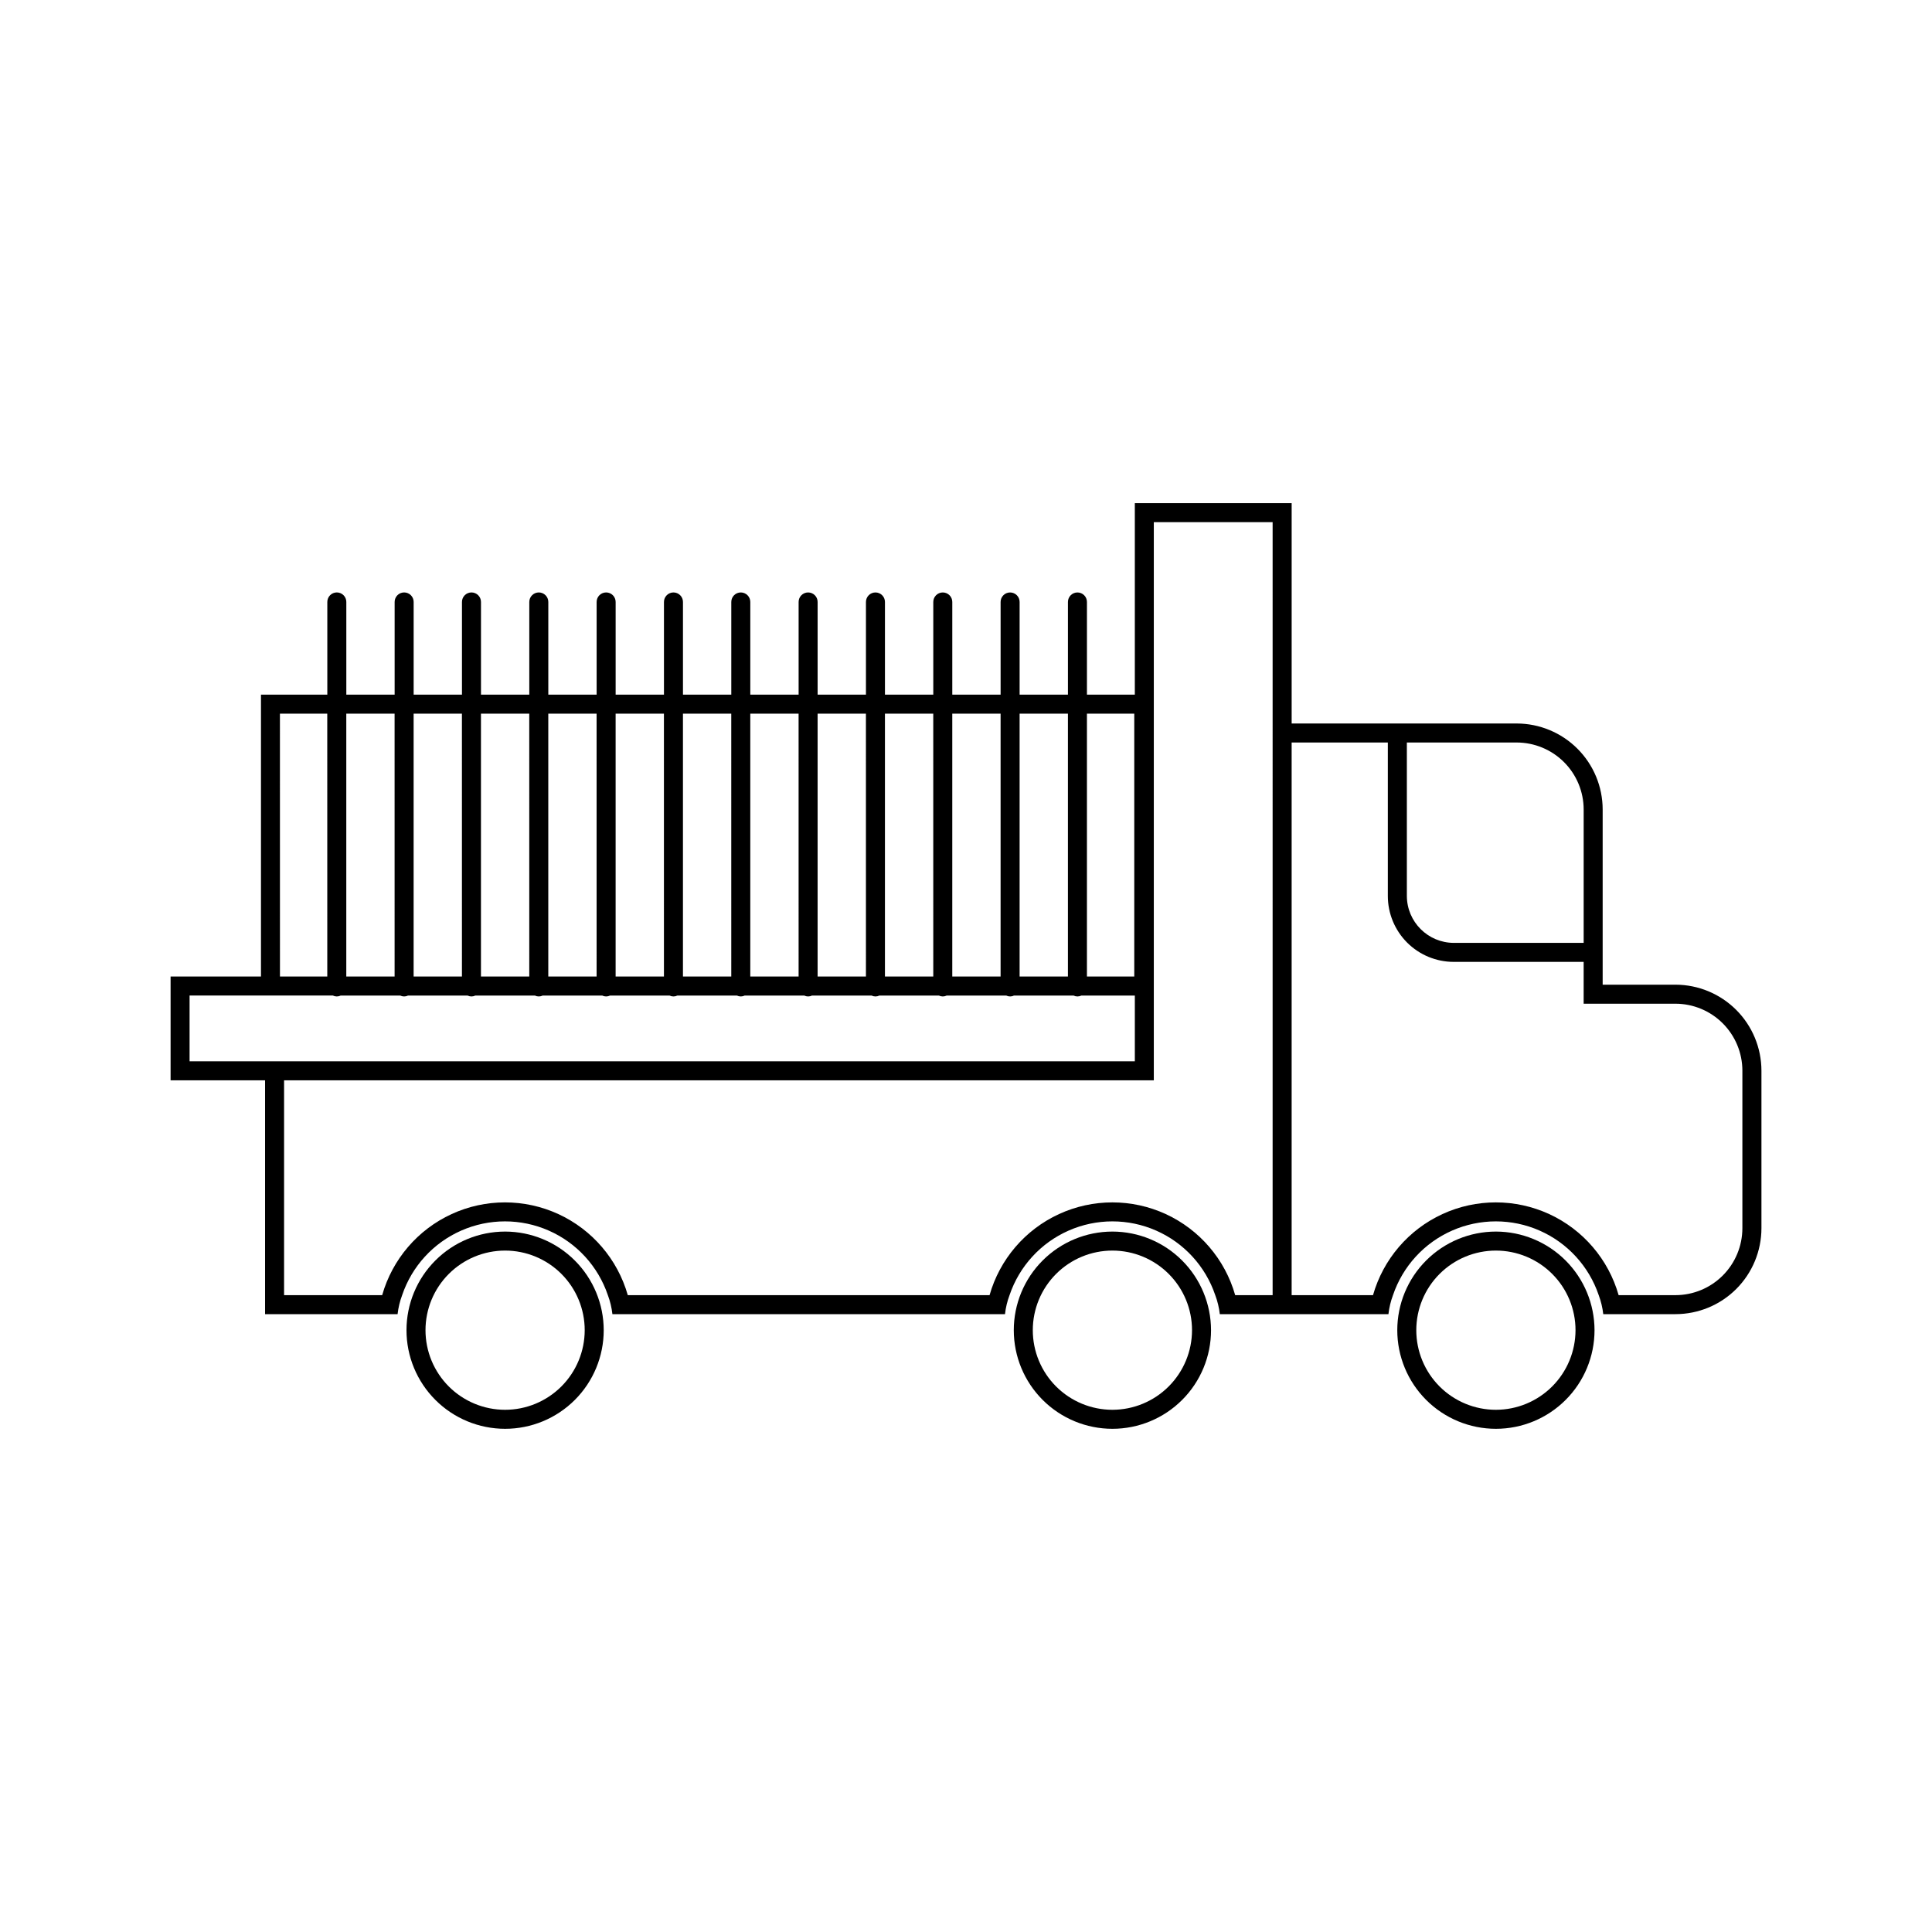 <?xml version="1.0" encoding="UTF-8"?>
<!-- The Best Svg Icon site in the world: iconSvg.co, Visit us! https://iconsvg.co -->
<svg fill="#000000" width="800px" height="800px" version="1.1" viewBox="144 144 512 512" xmlns="http://www.w3.org/2000/svg">
 <g>
  <path d="m277.86 470.38c-6.934 0-13.582 2.754-18.48 7.656-4.902 4.898-7.656 11.547-7.656 18.48 0 6.93 2.754 13.578 7.656 18.477 4.898 4.902 11.547 7.656 18.48 7.656 6.93 0 13.578-2.754 18.48-7.656 4.898-4.898 7.652-11.547 7.652-18.477-0.008-6.93-2.762-13.574-7.664-18.473-4.898-4.898-11.543-7.656-18.469-7.664zm0 47.23c-5.598 0-10.961-2.223-14.918-6.176-3.957-3.957-6.18-9.324-6.18-14.918 0-5.598 2.223-10.965 6.18-14.918 3.957-3.957 9.32-6.18 14.918-6.18 5.594 0 10.961 2.223 14.918 6.18 3.953 3.953 6.176 9.32 6.176 14.918-0.004 5.59-2.231 10.953-6.184 14.91-3.957 3.953-9.316 6.18-14.91 6.184z"/>
  <path d="m438.8 470.38c-6.93 0-13.578 2.754-18.48 7.656-4.902 4.898-7.656 11.547-7.656 18.48 0 6.93 2.754 13.578 7.656 18.477 4.902 4.902 11.551 7.656 18.48 7.656 6.93 0 13.578-2.754 18.48-7.656 4.902-4.898 7.656-11.547 7.656-18.477-0.008-6.93-2.766-13.574-7.664-18.473-4.902-4.902-11.543-7.656-18.473-7.664zm0 47.23c-5.594 0-10.961-2.223-14.918-6.176-3.957-3.957-6.18-9.324-6.18-14.918 0-5.598 2.223-10.965 6.18-14.918 3.957-3.957 9.324-6.18 14.918-6.18s10.961 2.223 14.918 6.18c3.957 3.953 6.18 9.32 6.18 14.918-0.008 5.59-2.231 10.953-6.188 14.91-3.953 3.953-9.316 6.18-14.91 6.184z"/>
  <path d="m540.43 470.38c-6.934 0-13.578 2.754-18.48 7.656-4.902 4.898-7.656 11.547-7.656 18.48 0 6.93 2.754 13.578 7.656 18.477 4.902 4.902 11.547 7.656 18.48 7.656 6.93 0 13.578-2.754 18.48-7.656 4.902-4.898 7.656-11.547 7.656-18.477-0.012-6.93-2.766-13.574-7.664-18.473-4.902-4.898-11.543-7.656-18.473-7.664zm0 47.23c-5.594 0-10.961-2.223-14.918-6.176-3.957-3.957-6.18-9.324-6.18-14.918 0-5.598 2.223-10.965 6.18-14.918 3.957-3.957 9.324-6.18 14.918-6.18s10.961 2.223 14.918 6.18c3.957 3.953 6.18 9.32 6.18 14.918-0.008 5.59-2.231 10.953-6.188 14.91-3.953 3.953-9.316 6.18-14.91 6.184z"/>
  <path d="m588.02 404.96h-19.297v-46.453c-0.008-6.035-2.41-11.82-6.68-16.09s-10.055-6.672-16.09-6.684h-59.652v-58.391h-41.562v50.75h-12.688v-24.566c0-1.391-1.129-2.519-2.519-2.519s-2.519 1.129-2.519 2.519v24.562l-12.805 0.004v-24.566c0-1.391-1.129-2.519-2.519-2.519s-2.519 1.129-2.519 2.519v24.562h-12.805v-24.562c0-1.391-1.125-2.519-2.519-2.519-1.391 0-2.516 1.129-2.516 2.519v24.562l-12.809 0.004v-24.566c0-1.391-1.125-2.519-2.516-2.519-1.395 0-2.519 1.129-2.519 2.519v24.562l-12.809 0.004v-24.566c0-1.391-1.125-2.519-2.516-2.519-1.395 0-2.519 1.129-2.519 2.519v24.562h-12.805v-24.562c0-1.391-1.129-2.519-2.519-2.519s-2.519 1.129-2.519 2.519v24.562l-12.805 0.004v-24.566c0-1.391-1.129-2.519-2.519-2.519s-2.519 1.129-2.519 2.519v24.562l-12.805 0.004v-24.566c0-1.391-1.129-2.519-2.519-2.519s-2.519 1.129-2.519 2.519v24.562h-12.805v-24.562c0-1.391-1.129-2.519-2.519-2.519s-2.519 1.129-2.519 2.519v24.562l-12.805 0.004v-24.566c0-1.391-1.129-2.519-2.519-2.519s-2.519 1.129-2.519 2.519v24.562l-12.805 0.004v-24.566c0-1.391-1.125-2.519-2.519-2.519-1.391 0-2.519 1.129-2.519 2.519v24.562h-12.805v-24.562c0-1.391-1.125-2.519-2.516-2.519-1.395 0-2.519 1.129-2.519 2.519v24.562h-17.582v74.703h-23.953v27.508h25.039v61.969h35.117c0.195-1.723 0.602-3.414 1.211-5.039 2.586-7.644 8.27-13.855 15.656-17.105 7.391-3.254 15.805-3.254 23.195 0 7.387 3.25 13.07 9.461 15.66 17.105 0.609 1.625 1.016 3.316 1.207 5.039h104.04c0.191-1.723 0.598-3.414 1.207-5.039 2.59-7.644 8.27-13.855 15.66-17.105 7.387-3.254 15.805-3.254 23.191 0 7.391 3.25 13.07 9.461 15.66 17.105 0.609 1.625 1.016 3.316 1.211 5.039h44.688c0.195-1.723 0.598-3.414 1.207-5.039 2.59-7.644 8.273-13.855 15.66-17.105 7.391-3.254 15.805-3.254 23.195 0 7.387 3.25 13.07 9.461 15.66 17.105 0.605 1.625 1.012 3.316 1.207 5.039h19.145c6.039-0.004 11.832-2.402 16.102-6.672 4.269-4.269 6.668-10.062 6.672-16.102v-41.766c-0.012-6.035-2.414-11.82-6.684-16.09-4.266-4.269-10.055-6.672-16.09-6.68zm-71.188-64.184h29.121v-0.004c4.699 0.008 9.207 1.879 12.531 5.203s5.195 7.832 5.203 12.531v35.367h-34.41c-6.867-0.016-12.43-5.578-12.445-12.445zm-72.238-7.648v69.664h-12.543v-69.664zm-17.582 0v69.664h-12.805v-69.664zm-17.844 0v69.664h-12.805v-69.664zm-17.844 0 0.004 69.664h-12.809v-69.664zm-17.844 0 0.004 69.664h-12.809v-69.664zm-17.844 0 0.004 69.664h-12.805v-69.664zm-17.844 0 0.004 69.664h-12.805v-69.664zm-17.844 0 0.004 69.664h-12.805v-69.664zm-17.844 0 0.004 69.664h-12.805v-69.664zm-17.844 0 0.004 69.664h-12.805v-69.664zm-17.844 0 0.004 69.664h-12.805v-69.664zm-17.844 0 0.004 69.664h-12.805v-69.664zm-30.387 0h12.543l0.008 69.664h-12.543zm-23.945 92.133v-17.434h37.973v0.004c0.66 0.316 1.422 0.316 2.082 0h15.766-0.004c0.656 0.316 1.422 0.316 2.082 0h15.766-0.004c0.656 0.316 1.422 0.316 2.078 0h15.766c0.656 0.316 1.422 0.316 2.078 0h15.766c0.656 0.316 1.422 0.316 2.078 0h15.766c0.656 0.316 1.422 0.316 2.078 0h15.766c0.656 0.316 1.422 0.316 2.078 0h15.766c0.656 0.316 1.422 0.316 2.078 0h15.766-0.004c0.656 0.316 1.422 0.316 2.082 0h15.766-0.004c0.656 0.316 1.422 0.316 2.082 0h15.766-0.004c0.656 0.316 1.422 0.316 2.078 0h15.766c0.656 0.316 1.422 0.316 2.078 0h14.168v17.434zm287.02 61.969h-9.922c-2.703-9.504-9.426-17.355-18.402-21.488-8.977-4.129-19.312-4.129-28.289 0-8.98 4.133-15.703 11.984-18.402 21.488h-95.875c-2.703-9.504-9.426-17.355-18.402-21.488-8.977-4.129-19.312-4.129-28.289 0-8.977 4.133-15.699 11.984-18.402 21.488h-25.996v-56.93h230.49v-147.92h31.488zm124.49-17.734c-0.008 4.703-1.879 9.211-5.203 12.535-3.324 3.324-7.828 5.191-12.531 5.199h-15.062c-2.703-9.504-9.426-17.355-18.402-21.488-8.977-4.129-19.312-4.129-28.289 0-8.977 4.133-15.699 11.984-18.402 21.488h-21.562v-146.46h25.492v40.656c-0.004 4.641 1.836 9.09 5.113 12.371 3.281 3.277 7.731 5.117 12.371 5.113h34.41v11.082h24.336-0.004c4.703 0.008 9.207 1.879 12.531 5.203s5.195 7.832 5.203 12.531z"/>
 </g>
</svg>